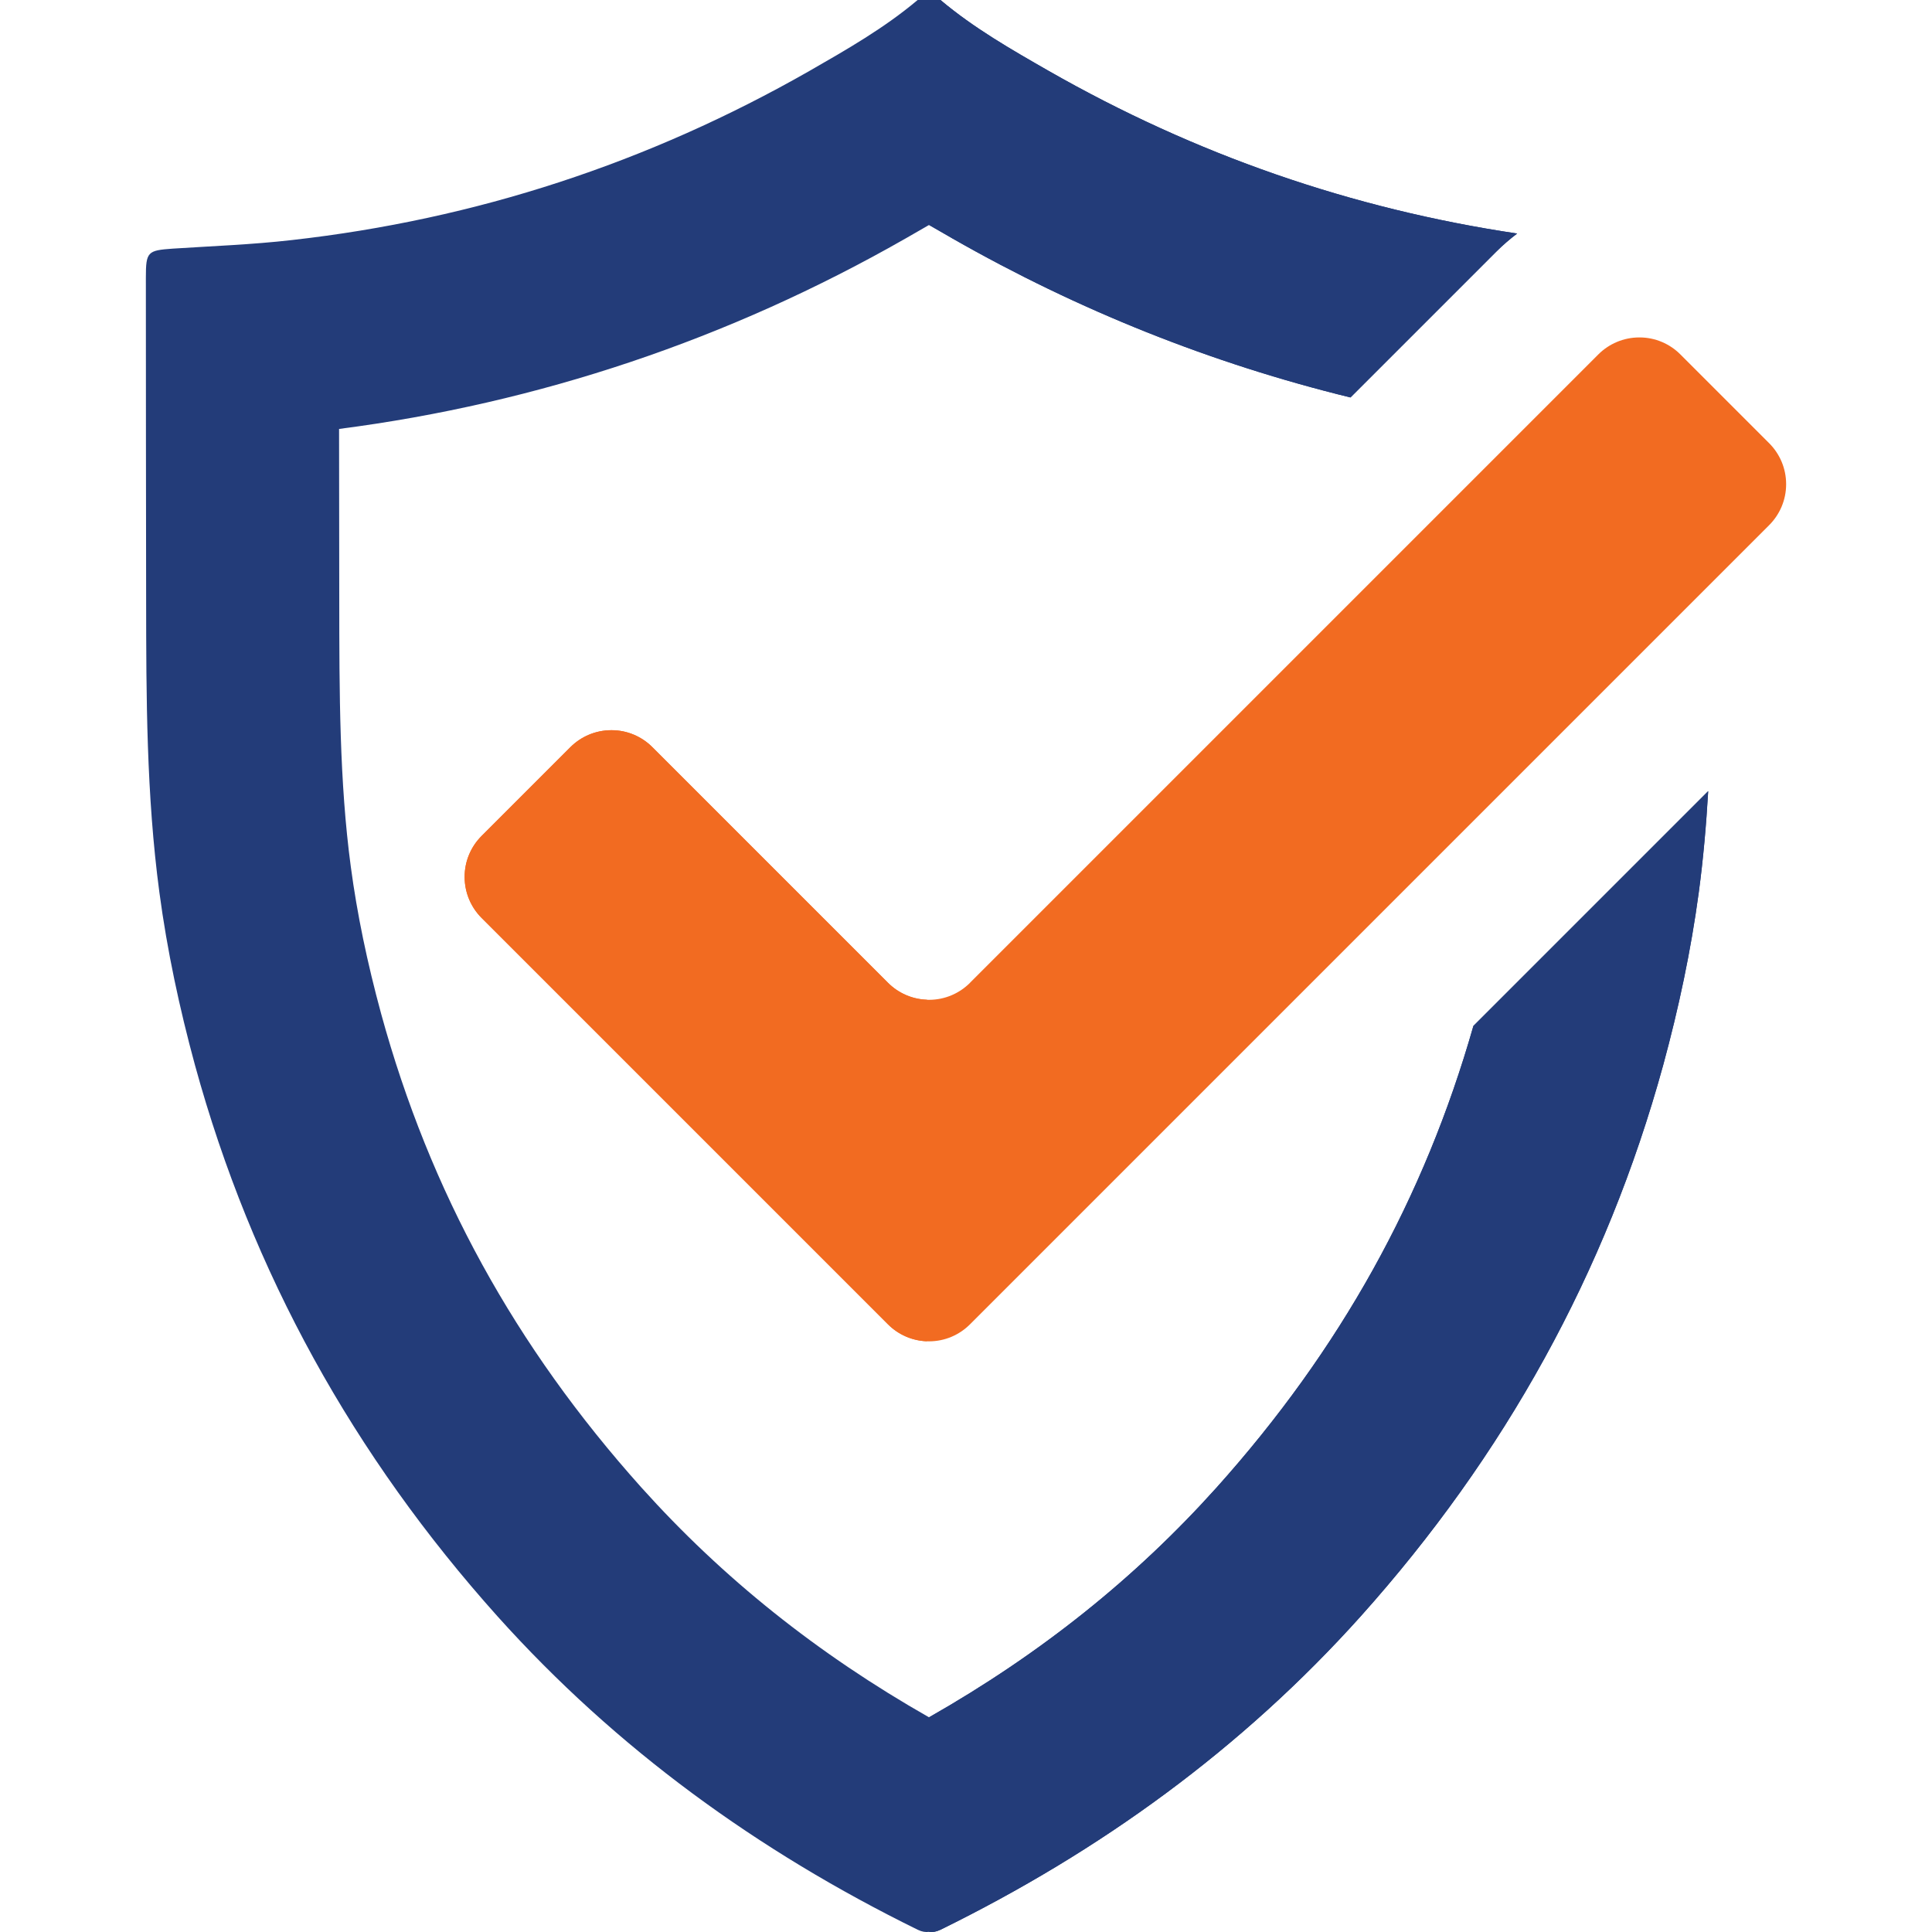 <?xml version="1.0" encoding="UTF-8"?><svg id="a" xmlns="http://www.w3.org/2000/svg" viewBox="0 0 58 58"><defs><style>.b{fill:#233c79;fill-rule:evenodd;}.b,.c{stroke-width:0px;}.c{fill:#f26b21;}</style></defs><path class="b" d="M44.233,30.798c-1.475,5.175-3.997,9.716-7.706,13.855-2.442,2.72-5.284,4.994-8.637,6.902-3.353-1.908-6.196-4.182-8.641-6.906-3.788-4.229-6.343-8.879-7.806-14.212-.423-1.556-.723-3.004-.911-4.414-.343-2.555-.345-5.218-.347-8.037,0,0-.005-4.288-.006-5.109,5.99-.773,11.705-2.693,16.991-5.709l.044-.025c.22-.126.446-.256.676-.389.231.135.459.265.681.392l.03.017c3.781,2.158,7.779,3.751,11.941,4.769l4.368-4.368c.201-.201.413-.384.636-.553-4.974-.741-9.664-2.371-14.06-4.88-1.123-.643-2.251-1.288-3.252-2.131h-.686c-1.001.843-2.129,1.487-3.251,2.131-4.83,2.756-10.014,4.455-15.537,5.076-1.188.136-2.383.18-3.575.257-.752.054-.806.089-.806.868-.001,3.216.005,6.436.008,9.659.003,2.939.007,5.877.398,8.8.234,1.752.603,3.475,1.067,5.18,1.712,6.242,4.771,11.739,9.083,16.552,3.57,3.977,7.819,7.053,12.615,9.409.129.063.241.078.342.063.101.014.212,0,.342-.063,4.796-2.355,9.045-5.431,12.615-9.409,4.311-4.813,7.371-10.31,9.083-16.552.464-1.704.831-3.428,1.067-5.18.136-1.012.224-2.026.283-3.041l-7.047,7.047Z"/><path class="b" d="M28.571,7.146l.03.017c3.781,2.158,7.779,3.751,11.941,4.769l4.368-4.368c.201-.201.413-.384.636-.553-4.974-.741-9.664-2.371-14.06-4.88-1.123-.643-2.251-1.288-3.252-2.131h-.343v6.753s0,0,0,0c.232.135.459.265.681.392Z"/><path class="b" d="M44.233,30.798c-1.475,5.175-3.997,9.716-7.706,13.855-2.442,2.72-5.284,4.994-8.637,6.902h0v6.441c.101.014.212,0,.342-.063,4.796-2.355,9.045-5.431,12.615-9.409,4.311-4.813,7.371-10.31,9.083-16.552.464-1.704.831-3.428,1.067-5.18.136-1.012.224-2.026.283-3.041l-7.047,7.047Z"/><path class="c" d="M29.12,29.505c-.315.315-.75.51-1.23.51-.481,0-.916-.195-1.231-.51l-7.075-7.075c-.315-.315-.75-.51-1.23-.509-.481,0-.916.195-1.231.509l-2.666,2.666c-.315.315-.51.75-.509,1.23,0,.481.195.916.509,1.231l8.305,8.305,3.896,3.896c.315.315.75.51,1.231.51s.915-.195,1.23-.51l3.896-3.896,20.096-20.096c.315-.315.51-.75.51-1.23,0-.481-.195-.916-.51-1.231l-2.666-2.666c-.315-.315-.75-.51-1.23-.509-.481,0-.916.195-1.231.509l-18.866,18.866Z"/><path class="c" d="M27.829,30.012c-.456-.016-.868-.205-1.169-.507l-7.075-7.075c-.315-.315-.75-.51-1.23-.509-.481,0-.916.195-1.231.509l-2.666,2.666c-.315.315-.51.75-.509,1.23,0,.481.195.916.509,1.231l8.305,8.305,3.896,3.896c.301.301.713.491,1.169.507v-10.253Z"/></svg>